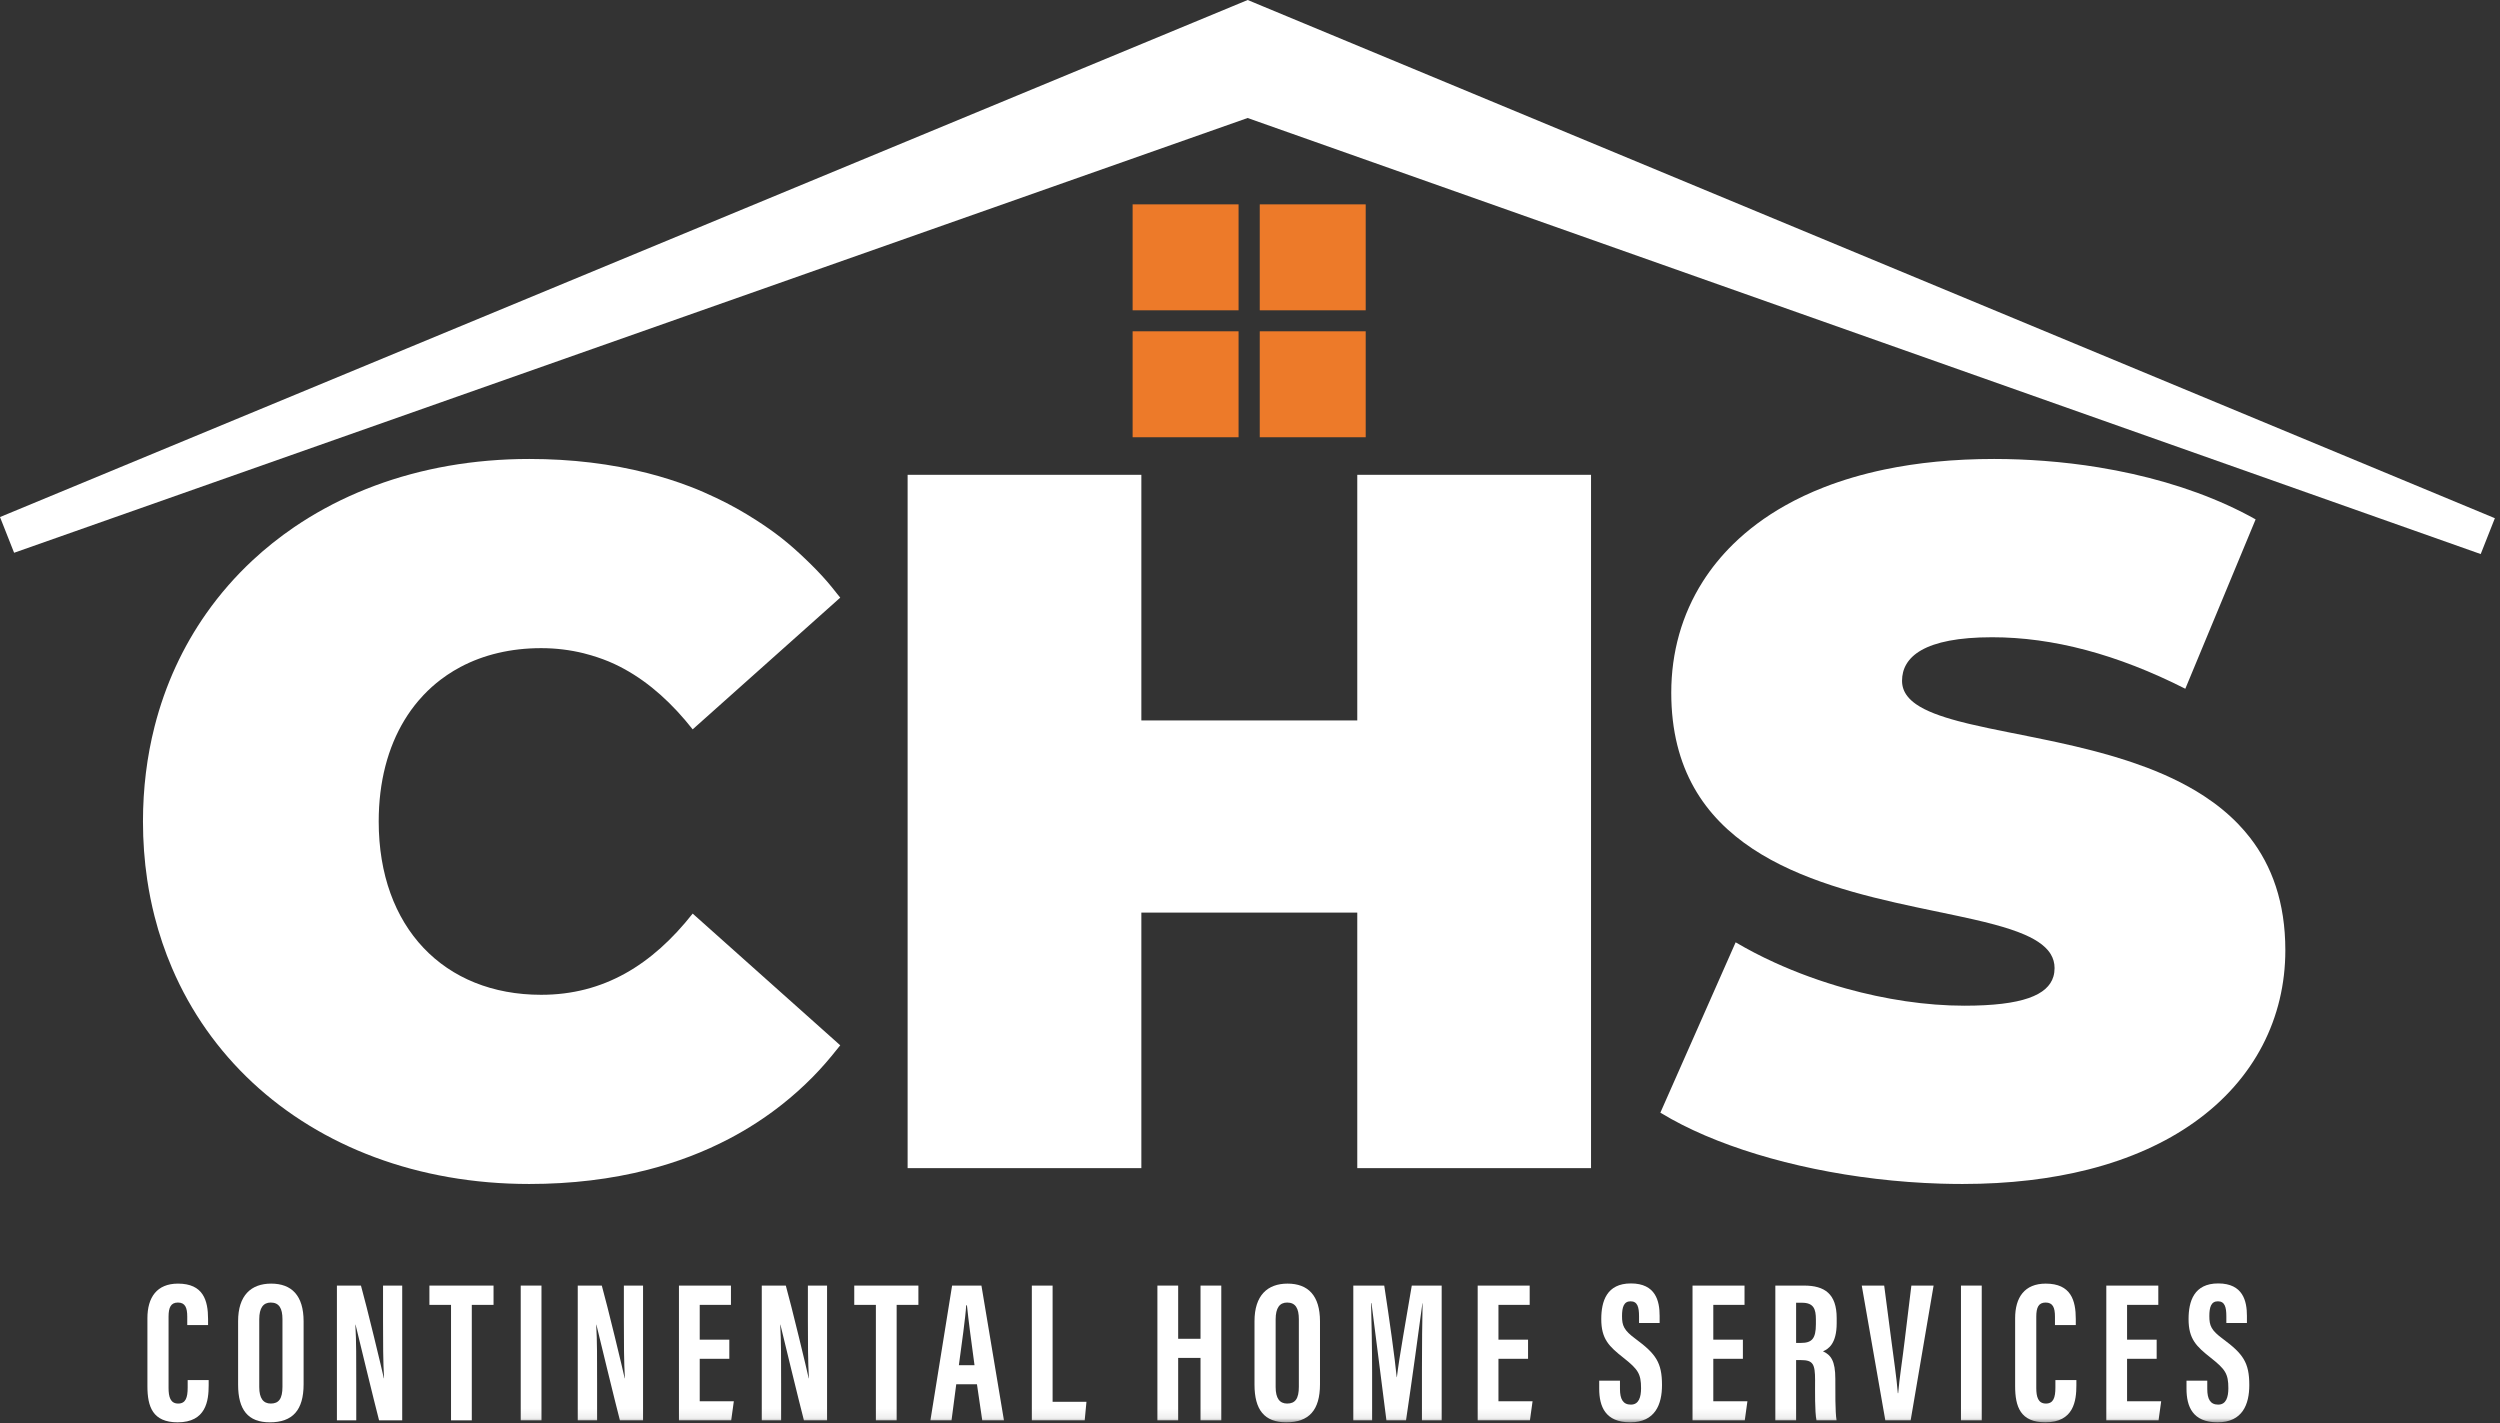 <?xml version="1.0" encoding="UTF-8"?>
<svg width="260px" height="148px" viewBox="0 0 260 148" version="1.1" xmlns="http://www.w3.org/2000/svg" xmlns:xlink="http://www.w3.org/1999/xlink">
    <rect x="0" y="0" width="260" height="148" fill="#333333" stroke="none"/>
    <title>chs_logo</title>
    <defs>
        <polygon id="path-1" points="0 147.921 259.466 147.921 259.466 0 0 0"></polygon>
    </defs>
    <g id="v6" stroke="none" stroke-width="1" fill="none" fill-rule="evenodd">
        <g id="chs_home" transform="translate(-143, -3337)">
            <g id="footer" transform="translate(-8, 3298)">
                <g id="chs_logo" transform="translate(151, 39)">
                    <polygon id="Fill-1" fill="#FFFFFF" points="129.759 0 128.119 0.68 0 53.773 1.467 57.488 129.753 12.272 257.994 57.622 259.466 53.893 131.395 0.68"></polygon>
                    <polygon id="Fill-2" fill="#ED7A29" points="117.792 32.272 128.811 32.272 128.811 21.254 117.792 21.254"></polygon>
                    <polygon id="Fill-3" fill="#ED7A29" points="131.015 32.272 142.033 32.272 142.033 21.254 131.015 21.254"></polygon>
                    <polygon id="Fill-4" fill="#ED7A29" points="117.792 45.474 128.811 45.474 128.811 34.455 117.792 34.455"></polygon>
                    <polygon id="Fill-5" fill="#ED7A29" points="131.015 45.474 142.033 45.474 142.033 34.455 131.015 34.455"></polygon>
                    <g id="Group-62" transform="translate(0, 0)">
                        <path d="M19.518,144.31 C19.518,145.353 19.311,145.97 18.532,145.97 C17.712,145.97 17.53,145.26 17.53,144.345 L17.53,136.934 C17.53,135.975 17.768,135.465 18.506,135.465 C19.256,135.465 19.474,135.995 19.474,136.927 L19.474,137.808 L21.639,137.808 L21.639,137.18 C21.639,135.238 21.137,133.496 18.511,133.496 C16.311,133.496 15.331,134.93 15.331,137.093 L15.331,144.16 C15.331,146.299 15.881,147.921 18.474,147.921 C21.435,147.921 21.702,145.675 21.702,144.072 L21.702,143.526 L19.518,143.526 L19.518,144.31 Z" id="Fill-6" fill="#FFFFFF"></path>
                        <path d="M29.376,144.227 C29.376,145.46 29,145.97 28.161,145.97 C27.382,145.97 26.962,145.423 26.962,144.259 L26.962,137.209 C26.962,136.023 27.38,135.465 28.158,135.465 C29.035,135.465 29.376,136.08 29.376,137.193 L29.376,144.227 Z M28.2,133.496 C26.113,133.496 24.763,134.721 24.763,137.405 L24.763,144.002 C24.763,146.618 25.788,147.921 28.064,147.921 C30.436,147.921 31.575,146.651 31.575,143.965 L31.575,137.42 C31.575,134.724 30.323,133.496 28.2,133.496 L28.2,133.496 Z" id="Fill-8" fill="#FFFFFF"></path>
                        <path d="M39.836,137.34 C39.836,139.643 39.841,141.615 39.941,143.339 L39.918,143.339 C39.769,142.597 38.098,135.678 37.54,133.701 L35.039,133.701 L35.039,147.716 L37.051,147.716 L37.051,143.883 C37.051,141.363 37.059,139.463 36.957,137.766 L36.978,137.766 C37.118,138.355 38.982,146.042 39.423,147.716 L41.83,147.716 L41.83,133.701 L39.836,133.701 L39.836,137.34 Z" id="Fill-10" fill="#FFFFFF"></path>
                        <polygon id="Fill-12" fill="#FFFFFF" points="44.659 135.707 46.907 135.707 46.907 147.716 49.066 147.716 49.066 135.707 51.328 135.707 51.328 133.701 44.659 133.701"></polygon>
                        <mask id="mask-2" fill="white">
                            <use xlink:href="#path-1"></use>
                        </mask>
                        <g id="Clip-15"></g>
                        <polygon id="Fill-14" fill="#FFFFFF" mask="url(#mask-2)" points="54.155 147.716 56.314 147.716 56.314 133.7 54.155 133.7"></polygon>
                        <path d="M64.883,137.34 C64.883,139.643 64.889,141.615 64.988,143.339 L64.965,143.339 C64.816,142.597 63.146,135.678 62.587,133.701 L60.086,133.701 L60.086,147.716 L62.098,147.716 L62.098,143.883 C62.098,141.363 62.107,139.463 62.005,137.766 L62.025,137.766 C62.165,138.355 64.029,146.042 64.471,147.716 L66.877,147.716 L66.877,133.701 L64.883,133.701 L64.883,137.34 Z" id="Fill-16" fill="#FFFFFF" mask="url(#mask-2)"></path>
                        <polygon id="Fill-17" fill="#FFFFFF" mask="url(#mask-2)" points="72.771 141.314 75.849 141.314 75.849 139.326 72.771 139.326 72.771 135.707 76.019 135.707 76.019 133.701 70.611 133.701 70.611 147.716 76.045 147.716 76.318 145.729 72.771 145.729"></polygon>
                        <path d="M84.021,137.34 C84.021,139.643 84.026,141.615 84.125,143.339 L84.102,143.339 C83.954,142.597 82.283,135.678 81.724,133.701 L79.224,133.701 L79.224,147.716 L81.236,147.716 L81.236,143.883 C81.236,141.363 81.244,139.463 81.142,137.766 L81.163,137.766 C81.303,138.355 83.167,146.042 83.608,147.716 L86.014,147.716 L86.014,133.701 L84.021,133.701 L84.021,137.34 Z" id="Fill-18" fill="#FFFFFF" mask="url(#mask-2)"></path>
                        <polygon id="Fill-19" fill="#FFFFFF" mask="url(#mask-2)" points="88.843 135.707 91.092 135.707 91.092 147.716 93.251 147.716 93.251 135.707 95.513 135.707 95.513 133.701 88.843 133.701"></polygon>
                        <path d="M99.723,141.979 C100.002,139.911 100.423,136.91 100.484,135.755 L100.562,135.755 C100.722,137.34 101.028,139.599 101.349,141.979 L99.723,141.979 Z M99.018,133.701 L96.763,147.716 L98.959,147.716 L99.449,143.967 L101.604,143.967 L102.154,147.716 L104.411,147.716 L102.069,133.701 L99.018,133.701 Z" id="Fill-20" fill="#FFFFFF" mask="url(#mask-2)"></path>
                        <polygon id="Fill-21" fill="#FFFFFF" mask="url(#mask-2)" points="109.471 133.701 107.311 133.701 107.311 147.716 112.809 147.716 112.992 145.784 109.471 145.784"></polygon>
                        <polygon id="Fill-22" fill="#FFFFFF" mask="url(#mask-2)" points="124.854 139.234 122.529 139.234 122.529 133.701 120.37 133.701 120.37 147.716 122.529 147.716 122.529 141.222 124.854 141.222 124.854 147.716 127.014 147.716 127.014 133.701 124.854 133.701"></polygon>
                        <path d="M135.08,144.227 C135.08,145.46 134.704,145.97 133.865,145.97 C133.086,145.97 132.667,145.423 132.667,144.259 L132.667,137.209 C132.667,136.023 133.085,135.465 133.863,135.465 C134.739,135.465 135.08,136.08 135.08,137.193 L135.08,144.227 Z M133.905,133.496 C131.818,133.496 130.468,134.721 130.468,137.405 L130.468,144.002 C130.468,146.618 131.493,147.921 133.768,147.921 C136.141,147.921 137.279,146.651 137.279,143.965 L137.279,137.42 C137.279,134.724 136.028,133.496 133.905,133.496 L133.905,133.496 Z" id="Fill-23" fill="#FFFFFF" mask="url(#mask-2)"></path>
                        <path d="M145.277,143.22 L145.256,143.22 C145.067,141.256 144.506,137.263 143.961,133.701 L140.744,133.701 L140.744,147.716 L142.7,147.716 L142.7,142.745 C142.7,140.334 142.635,137.164 142.593,135.53 L142.635,135.53 C142.955,138.093 143.736,144.076 144.188,147.716 L146.226,147.716 C146.832,143.658 147.607,137.98 147.929,135.548 L147.95,135.548 C147.908,137.155 147.882,140.121 147.882,142.502 L147.882,147.716 L149.934,147.716 L149.934,133.701 L146.825,133.701 C146.264,137.062 145.505,141.232 145.277,143.22" id="Fill-24" fill="#FFFFFF" mask="url(#mask-2)"></path>
                        <polygon id="Fill-25" fill="#FFFFFF" mask="url(#mask-2)" points="155.839 141.314 158.917 141.314 158.917 139.326 155.839 139.326 155.839 135.707 159.087 135.707 159.087 133.701 153.679 133.701 153.679 147.716 159.113 147.716 159.387 145.729 155.839 145.729"></polygon>
                        <path d="M170.11,139.252 C168.879,138.351 168.691,137.866 168.691,136.876 C168.691,135.947 168.876,135.336 169.578,135.336 C170.296,135.336 170.46,135.927 170.46,136.902 L170.46,137.593 L172.601,137.593 L172.601,136.844 C172.601,135.324 172.202,133.48 169.618,133.477 C167.09,133.475 166.532,135.339 166.532,137.186 C166.532,139.261 167.336,140.022 168.844,141.213 C170.345,142.399 170.67,142.866 170.67,144.372 C170.67,145.283 170.452,146.081 169.61,146.081 C168.789,146.081 168.477,145.5 168.477,144.457 L168.477,143.591 L166.317,143.591 L166.317,144.423 C166.317,146.269 166.948,147.921 169.539,147.921 C172.152,147.921 172.848,146.037 172.848,144.048 C172.848,141.704 172.206,140.803 170.11,139.252" id="Fill-26" fill="#FFFFFF" mask="url(#mask-2)"></path>
                        <polygon id="Fill-27" fill="#FFFFFF" mask="url(#mask-2)" points="178.183 141.314 181.261 141.314 181.261 139.326 178.183 139.326 178.183 135.707 181.431 135.707 181.431 133.701 176.023 133.701 176.023 147.716 181.457 147.716 181.731 145.729 178.183 145.729"></polygon>
                        <path d="M188.853,137.709 C188.853,139.233 188.433,139.664 187.291,139.664 L186.795,139.664 L186.795,135.485 L187.405,135.485 C188.629,135.485 188.853,136.145 188.853,137.228 L188.853,137.709 Z M187.627,133.701 L184.635,133.701 L184.635,147.716 L186.795,147.716 L186.795,141.449 L187.296,141.449 C188.55,141.449 188.769,141.841 188.769,143.549 C188.769,144.567 188.73,146.869 188.916,147.716 L191.002,147.716 C190.853,146.867 190.874,144.59 190.874,143.41 C190.874,141.508 190.407,140.919 189.59,140.536 C190.132,140.313 191.015,139.765 191.015,137.612 L191.015,137.078 C191.015,134.555 189.758,133.701 187.627,133.701 L187.627,133.701 Z" id="Fill-28" fill="#FFFFFF" mask="url(#mask-2)"></path>
                        <path d="M198.083,139.447 C197.859,141.364 197.534,143.366 197.411,144.886 L197.372,144.886 C197.246,143.273 196.944,141.291 196.7,139.403 L195.956,133.701 L193.623,133.701 L196.073,147.716 L198.708,147.716 L201.094,133.701 L198.782,133.701 L198.083,139.447 Z" id="Fill-29" fill="#FFFFFF" mask="url(#mask-2)"></path>
                        <polygon id="Fill-30" fill="#FFFFFF" mask="url(#mask-2)" points="203.941 147.716 206.1 147.716 206.1 133.7 203.941 133.7"></polygon>
                        <path d="M213.761,144.31 C213.761,145.353 213.554,145.97 212.774,145.97 C211.955,145.97 211.773,145.26 211.773,144.345 L211.773,136.934 C211.773,135.975 212.011,135.465 212.748,135.465 C213.499,135.465 213.716,135.995 213.716,136.927 L213.716,137.808 L215.882,137.808 L215.882,137.18 C215.882,135.238 215.38,133.496 212.754,133.496 C210.554,133.496 209.574,134.93 209.574,137.093 L209.574,144.16 C209.574,146.299 210.123,147.921 212.717,147.921 C215.678,147.921 215.944,145.675 215.944,144.072 L215.944,143.526 L213.761,143.526 L213.761,144.31 Z" id="Fill-31" fill="#FFFFFF" mask="url(#mask-2)"></path>
                        <polygon id="Fill-32" fill="#FFFFFF" mask="url(#mask-2)" points="221.215 141.314 224.293 141.314 224.293 139.326 221.215 139.326 221.215 135.707 224.464 135.707 224.464 133.701 219.056 133.701 219.056 147.716 224.489 147.716 224.763 145.729 221.215 145.729"></polygon>
                        <path d="M231.19,139.252 C229.959,138.351 229.771,137.866 229.771,136.876 C229.771,135.947 229.956,135.336 230.658,135.336 C231.375,135.336 231.54,135.927 231.54,136.902 L231.54,137.593 L233.68,137.593 L233.68,136.844 C233.68,135.324 233.281,133.48 230.697,133.477 C228.169,133.475 227.611,135.339 227.611,137.186 C227.611,139.261 228.416,140.022 229.923,141.213 C231.425,142.399 231.749,142.866 231.749,144.372 C231.749,145.283 231.531,146.081 230.689,146.081 C229.869,146.081 229.556,145.5 229.556,144.457 L229.556,143.591 L227.396,143.591 L227.396,144.423 C227.396,146.269 228.028,147.921 230.618,147.921 C233.231,147.921 233.927,146.037 233.927,144.048 C233.927,141.704 233.285,140.803 231.19,139.252" id="Fill-33" fill="#FFFFFF" mask="url(#mask-2)"></path>
                        <path d="M43.506,72.889 C43.681,72.683 43.861,72.482 44.046,72.287 C44.601,71.7 45.201,71.162 45.842,70.675 C46.056,70.512 46.274,70.355 46.497,70.204 C46.943,69.902 47.406,69.623 47.887,69.368 C49.089,68.729 50.398,68.239 51.801,67.909 C53.204,67.578 54.701,67.407 56.278,67.407 C57.829,67.407 59.293,67.594 60.688,67.936 C60.955,68.002 61.219,68.076 61.48,68.153 C62.309,68.399 63.117,68.69 63.894,69.053 C65.277,69.698 66.581,70.526 67.819,71.521 C68.119,71.762 68.414,72.013 68.707,72.274 C69.291,72.796 69.86,73.356 70.415,73.953 C70.97,74.55 71.51,75.184 72.038,75.853 L87.074,62.432 L87.074,62.432 L87.386,62.153 C87.286,62.022 87.176,61.901 87.074,61.771 C86.725,61.329 86.375,60.887 86.007,60.464 C85.288,59.637 84.523,58.86 83.735,58.109 C82.959,57.369 82.161,56.654 81.318,55.989 C80.459,55.31 79.555,54.683 78.627,54.087 C77.311,53.242 75.937,52.468 74.494,51.785 C73.605,51.363 72.7,50.961 71.762,50.604 C70.35,50.065 68.883,49.6 67.365,49.21 C66.891,49.088 66.412,48.973 65.927,48.867 C64.958,48.652 63.969,48.468 62.961,48.314 C62.457,48.237 61.948,48.167 61.434,48.106 C59.379,47.858 57.247,47.732 55.042,47.732 L55.042,47.732 C53.593,47.732 52.169,47.793 50.771,47.913 C47.976,48.151 45.288,48.624 42.728,49.314 C42.088,49.486 41.456,49.672 40.833,49.871 C39.586,50.27 38.372,50.722 37.194,51.224 C36.016,51.727 34.874,52.28 33.771,52.882 C32.668,53.484 31.604,54.135 30.581,54.832 C29.046,55.879 27.604,57.03 26.264,58.278 C25.371,59.11 24.523,59.985 23.723,60.902 C22.923,61.818 22.171,62.776 21.469,63.772 C19.013,67.259 17.177,71.223 16.073,75.569 C15.284,78.673 14.869,81.973 14.869,85.433 C14.869,87.509 15.018,89.528 15.308,91.481 C15.502,92.783 15.757,94.056 16.073,95.297 C16.546,97.16 17.153,98.952 17.887,100.667 C18.376,101.81 18.92,102.919 19.518,103.991 C20.714,106.135 22.123,108.132 23.723,109.964 C24.523,110.881 25.371,111.757 26.264,112.588 C27.158,113.421 28.096,114.209 29.077,114.953 C30.058,115.696 31.082,116.394 32.146,117.044 C33.21,117.695 34.313,118.298 35.455,118.85 C37.737,119.956 40.168,120.863 42.728,121.552 C45.288,122.242 47.976,122.715 50.771,122.954 C52.169,123.073 53.593,123.134 55.042,123.134 L55.042,123.134 C57.247,123.134 59.379,123.008 61.434,122.76 C61.948,122.699 62.457,122.629 62.961,122.552 C63.969,122.398 64.958,122.214 65.927,122 C66.412,121.893 66.891,121.778 67.365,121.656 C68.883,121.266 70.35,120.801 71.762,120.263 C73.175,119.724 74.534,119.112 75.837,118.428 C77.792,117.403 79.621,116.217 81.318,114.877 C82.45,113.984 83.523,113.022 84.535,111.994 C85.432,111.083 86.274,110.11 87.074,109.095 C87.176,108.966 87.286,108.844 87.386,108.713 L87.074,108.435 L72.038,95.013 C69.927,97.691 67.609,99.803 65.008,101.245 C64.358,101.605 63.69,101.924 63.003,102.199 C62.316,102.474 61.61,102.706 60.885,102.893 C60.159,103.08 59.413,103.221 58.645,103.316 C57.878,103.411 57.09,103.459 56.278,103.459 C46.183,103.459 39.385,96.455 39.385,85.433 C39.385,81.3 40.341,77.732 42.068,74.886 C42.5,74.174 42.98,73.508 43.506,72.889" id="Fill-34" fill="#FFFFFF" mask="url(#mask-2)"></path>
                        <path d="M50.771,47.912 C47.976,48.151 45.288,48.624 42.728,49.314" id="Stroke-35" stroke-linecap="round" stroke-linejoin="round" mask="url(#mask-2)"></path>
                        <path d="M65.008,101.245 C64.358,101.605 63.69,101.924 63.003,102.199" id="Stroke-36" stroke-linecap="round" stroke-linejoin="round" mask="url(#mask-2)"></path>
                        <path d="M37.194,51.224 C36.016,51.727 34.874,52.28 33.771,52.882" id="Stroke-37" stroke-linecap="round" stroke-linejoin="round" mask="url(#mask-2)"></path>
                        <path d="M26.264,58.278 C27.604,57.03 29.046,55.879 30.58,54.833" id="Stroke-38" stroke-linecap="round" stroke-linejoin="round" mask="url(#mask-2)"></path>
                        <path d="M21.469,63.772 C22.171,62.776 22.923,61.818 23.723,60.902" id="Stroke-39" stroke-linecap="round" stroke-linejoin="round" mask="url(#mask-2)"></path>
                        <path d="M16.073,75.569 C17.177,71.223 19.013,67.259 21.469,63.772" id="Stroke-40" stroke-linecap="round" stroke-linejoin="round" mask="url(#mask-2)"></path>
                        <path d="M42.728,121.552 C45.288,122.242 47.976,122.715 50.772,122.954" id="Stroke-41" stroke-linecap="round" stroke-linejoin="round" mask="url(#mask-2)"></path>
                        <path d="M86.007,60.464 C85.288,59.637 84.523,58.86 83.735,58.109" id="Stroke-42" stroke-linecap="round" stroke-linejoin="round" mask="url(#mask-2)"></path>
                        <polygon id="Fill-43" fill="#FFFFFF" mask="url(#mask-2)" points="141.157 74.926 118.701 74.926 118.701 49.381 118.701 49.381 94.392 49.381 94.392 59.264 94.392 65.709 94.392 105.158 94.392 111.602 94.392 121.486 94.392 121.486 118.701 121.486 118.701 94.91 141.157 94.91 141.157 121.486 141.157 121.486 165.467 121.486 165.467 119.875 165.467 113.933 165.467 49.381 165.467 49.381 141.157 49.381"></polygon>
                        <path d="M232.787,85.714 C231.723,84.607 230.521,83.64 229.221,82.789 C228.701,82.449 228.165,82.127 227.616,81.823 C226.518,81.213 225.366,80.672 224.179,80.187 C223.883,80.066 223.584,79.948 223.284,79.834 C222.786,79.645 222.282,79.466 221.776,79.294 C221.572,79.225 221.369,79.158 221.165,79.091 C220.741,78.953 220.316,78.821 219.89,78.694 C219.708,78.64 219.527,78.586 219.345,78.534 C218.895,78.405 218.445,78.281 217.994,78.161 C217.847,78.122 217.701,78.084 217.554,78.046 C216.372,77.74 215.19,77.465 214.026,77.212 C213.719,77.145 213.414,77.079 213.11,77.015 C212.368,76.859 211.636,76.709 210.916,76.565 C210.197,76.42 209.492,76.28 208.804,76.142 C208.116,76.004 207.447,75.868 206.799,75.731 C206.152,75.594 205.527,75.456 204.928,75.314 C204.822,75.289 204.717,75.264 204.613,75.239 C204.288,75.16 203.971,75.079 203.663,74.998 C201.814,74.505 200.295,73.952 199.268,73.235 C199.097,73.115 198.94,72.991 198.797,72.862 C198.638,72.719 198.497,72.569 198.375,72.413 C198.009,71.944 197.812,71.414 197.812,70.806 C197.812,68.334 200.078,66.274 207.185,66.274 C213.469,66.274 220.164,68.025 227.272,71.63 L233.201,57.35 L234.585,54.016 C230.825,51.904 226.448,50.333 221.799,49.29 C220.638,49.03 219.458,48.802 218.268,48.607 C216.401,48.301 214.505,48.079 212.602,47.934 C210.866,47.801 209.124,47.732 207.391,47.732 C203.2,47.732 199.4,48.116 195.992,48.828 C194.856,49.066 193.763,49.339 192.714,49.648 C191.665,49.956 190.66,50.299 189.698,50.673 C188.255,51.236 186.911,51.871 185.664,52.572 C183.586,53.74 181.782,55.092 180.25,56.593 C179.637,57.194 179.068,57.819 178.542,58.466 C178.017,59.112 177.535,59.781 177.097,60.47 C174.908,63.914 173.811,67.857 173.811,72.042 C173.811,88.005 187.864,91.912 199.283,94.349 C199.884,94.477 200.478,94.601 201.062,94.723 C201.938,94.906 202.792,95.082 203.616,95.259 C204.165,95.376 204.701,95.493 205.221,95.612 C206.001,95.79 206.746,95.971 207.446,96.16 C208.614,96.476 209.66,96.814 210.547,97.199 C210.901,97.353 211.23,97.514 211.532,97.685 C212.134,98.026 212.624,98.404 212.983,98.829 C213.095,98.963 213.195,99.1 213.28,99.243 C213.538,99.672 213.675,100.147 213.675,100.678 C213.675,100.987 213.636,101.28 213.555,101.556 C212.987,103.489 210.34,104.593 204.301,104.593 C200.335,104.593 196.086,103.949 191.979,102.803 C191.337,102.624 190.699,102.433 190.065,102.229 C188.799,101.823 187.553,101.37 186.34,100.875 C185.734,100.627 185.135,100.369 184.547,100.1 C183.135,99.456 181.781,98.753 180.507,98 L172.784,115.478 L172.678,115.718 C172.711,115.738 172.75,115.758 172.784,115.779 C178.193,119.07 186.33,121.557 195.116,122.598 C196.221,122.729 197.336,122.837 198.457,122.921 C199.579,123.005 200.706,123.065 201.835,123.099 C202.588,123.122 203.342,123.134 204.095,123.134 L204.095,123.134 C206.54,123.134 208.852,123.001 211.03,122.746 C213.209,122.492 215.254,122.117 217.166,121.632 C218.258,121.355 219.307,121.042 220.313,120.696 C221.318,120.349 222.28,119.969 223.198,119.559 C224.117,119.147 224.991,118.705 225.822,118.234 C226.653,117.762 227.441,117.261 228.184,116.734 C234.507,112.252 237.675,105.829 237.675,98.824 C237.675,93.841 236.274,90.046 233.997,87.111 C233.617,86.622 233.213,86.157 232.787,85.714" id="Fill-44" fill="#FFFFFF" mask="url(#mask-2)"></path>
                        <path d="M178.542,58.466 C179.067,57.819 179.637,57.194 180.25,56.593" id="Stroke-45" stroke-linecap="round" stroke-linejoin="round" mask="url(#mask-2)"></path>
                        <path d="M185.664,52.572 C186.911,51.871 188.256,51.236 189.698,50.673" id="Stroke-46" stroke-linecap="round" stroke-linejoin="round" mask="url(#mask-2)"></path>
                        <path d="M195.992,48.828 C194.856,49.066 193.763,49.339 192.714,49.647" id="Stroke-47" stroke-linecap="round" stroke-linejoin="round" mask="url(#mask-2)"></path>
                        <path d="M191.979,102.803 C191.337,102.624 190.699,102.433 190.065,102.229" id="Stroke-48" stroke-linecap="round" stroke-linejoin="round" mask="url(#mask-2)"></path>
                        <path d="M204.613,75.239 C204.288,75.16 203.971,75.079 203.663,74.998" id="Stroke-49" stroke-linecap="round" stroke-linejoin="round" mask="url(#mask-2)"></path>
                        <path d="M198.797,72.862 C198.94,72.991 199.097,73.115 199.268,73.235" id="Stroke-50" stroke-linecap="round" stroke-linejoin="round" mask="url(#mask-2)"></path>
                        <path d="M213.555,101.556 C213.636,101.28 213.675,100.987 213.675,100.678" id="Stroke-51" stroke-linecap="round" stroke-linejoin="round" mask="url(#mask-2)"></path>
                        <path d="M189.698,50.673 C190.66,50.298 191.666,49.956 192.714,49.648" id="Stroke-52" stroke-linecap="round" stroke-linejoin="round" mask="url(#mask-2)"></path>
                        <path d="M219.345,78.534 C218.895,78.405 218.445,78.28 217.994,78.161" id="Stroke-53" stroke-linecap="round" stroke-linejoin="round" mask="url(#mask-2)"></path>
                        <path d="M221.164,79.091 C220.741,78.953 220.316,78.821 219.89,78.694" id="Stroke-54" stroke-linecap="round" stroke-linejoin="round" mask="url(#mask-2)"></path>
                        <path d="M227.616,81.822 C226.518,81.213 225.366,80.672 224.179,80.187" id="Stroke-55" stroke-linecap="round" stroke-linejoin="round" mask="url(#mask-2)"></path>
                        <path d="M214.026,77.211 C215.19,77.465 216.372,77.74 217.554,78.046" id="Stroke-56" stroke-linecap="round" stroke-linejoin="round" mask="url(#mask-2)"></path>
                        <path d="M221.776,79.294 C222.282,79.466 222.786,79.645 223.284,79.834" id="Stroke-57" stroke-linecap="round" stroke-linejoin="round" mask="url(#mask-2)"></path>
                        <path d="M201.835,123.099 C202.588,123.122 203.342,123.134 204.095,123.134" id="Stroke-58" stroke-linecap="round" stroke-linejoin="round" mask="url(#mask-2)"></path>
                        <path d="M195.116,122.598 C196.221,122.729 197.336,122.837 198.457,122.921" id="Stroke-59" stroke-linecap="round" stroke-linejoin="round" mask="url(#mask-2)"></path>
                        <path d="M221.799,49.29 C220.637,49.03 219.458,48.802 218.268,48.607" id="Stroke-60" stroke-linecap="round" stroke-linejoin="round" mask="url(#mask-2)"></path>
                        <line x1="172.678" y1="115.717" x2="172.784" y2="115.478" id="Stroke-61" stroke-linecap="round" stroke-linejoin="round" mask="url(#mask-2)"></line>
                    </g>
                </g>
            </g>
        </g>
    </g>
</svg>